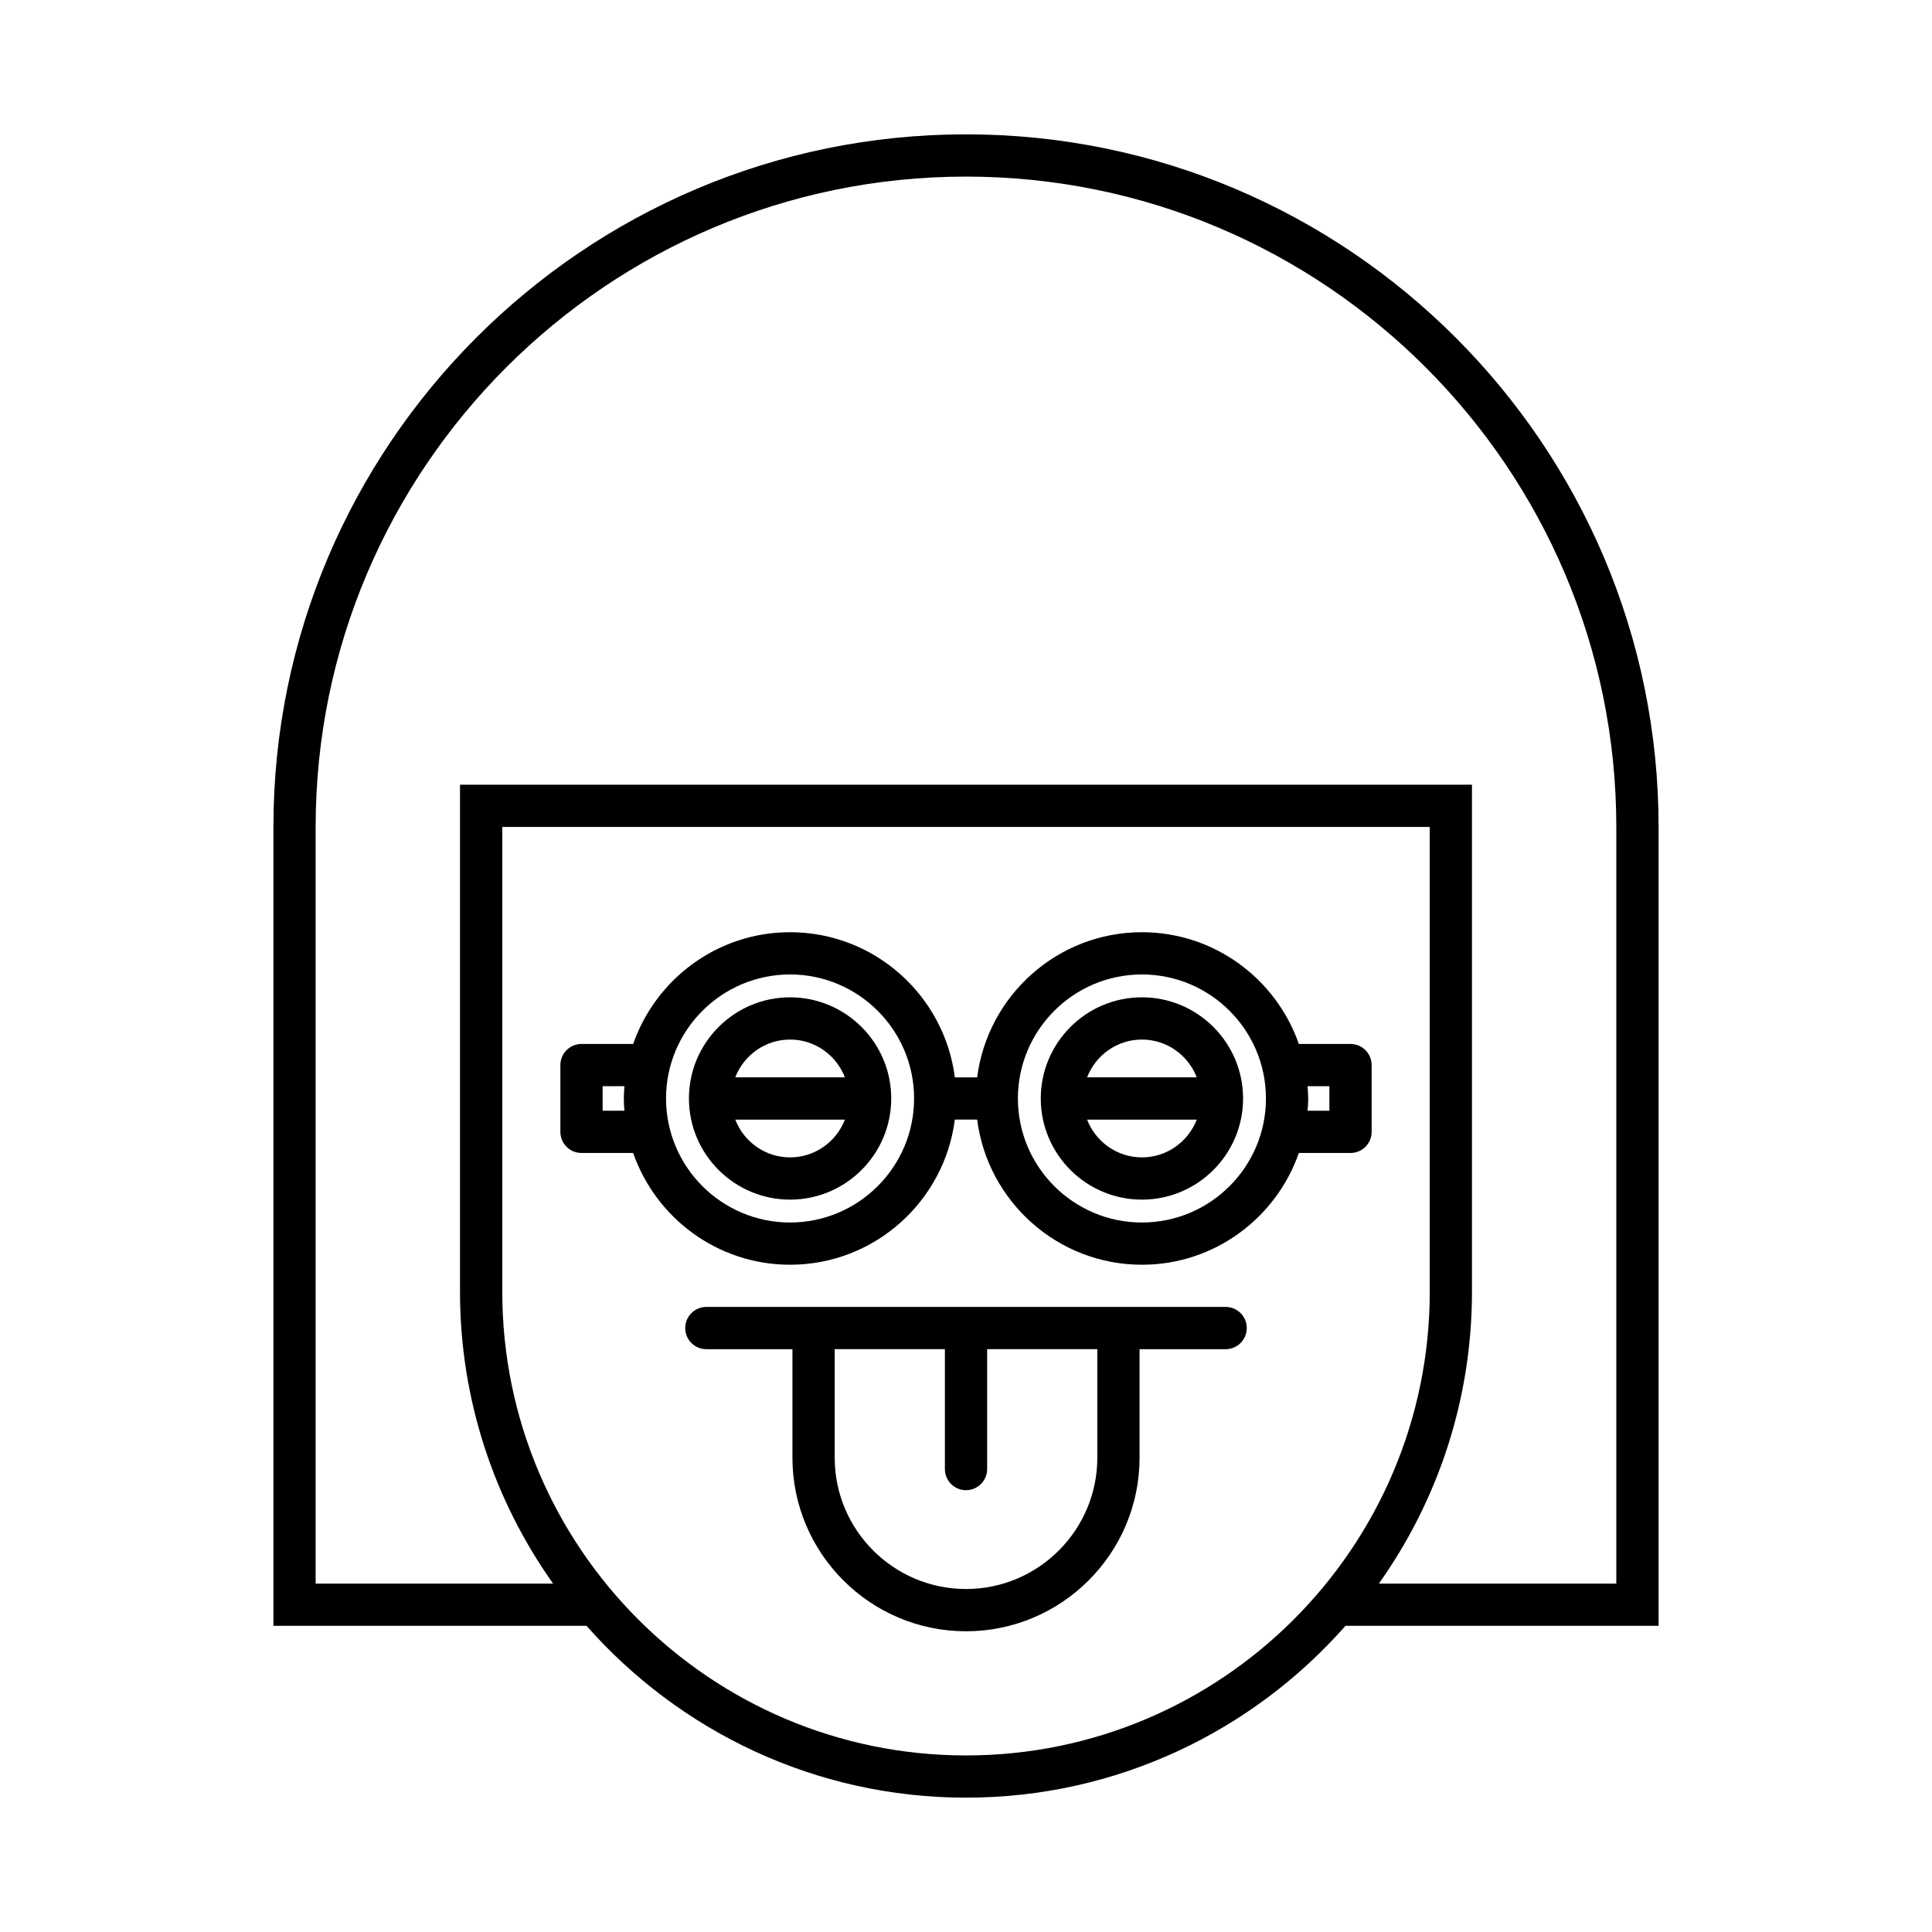 <?xml version="1.0" encoding="UTF-8"?>
<!-- Uploaded to: ICON Repo, www.iconrepo.com, Generator: ICON Repo Mixer Tools -->
<svg fill="#000000" width="800px" height="800px" version="1.1" viewBox="144 144 512 512" xmlns="http://www.w3.org/2000/svg">
 <g>
  <path d="m400 179.6c-101.2 0-183.54 82.34-183.54 183.54v211.72h82.977c24.59 27.895 60.547 45.539 100.57 45.539s75.973-17.645 100.56-45.539h82.977v-211.72c0-101.2-82.336-183.54-183.54-183.54zm0 429.61c-67.766 0-122.89-55.133-122.89-122.9v-123.16h245.79v123.16c-0.004 67.766-55.133 122.9-122.89 122.9zm172.34-45.539h-62.922c15.512-21.875 24.668-48.562 24.668-77.359v-134.36h-268.18v134.36c0 28.797 9.156 55.48 24.668 77.359h-62.926v-200.52c0-95.031 77.312-172.35 172.35-172.35 95.031 0 172.34 77.316 172.34 172.35z"/>
  <path d="m468.81 490.35h-137.62c-3.09 0-5.598 2.504-5.598 5.598s2.508 5.598 5.598 5.598h22.816v28.762c0 25.359 20.633 45.996 45.992 45.996 25.363 0 45.996-20.637 45.996-45.996v-28.762h22.816c3.09 0 5.598-2.504 5.598-5.598 0.004-3.094-2.504-5.598-5.598-5.598zm-34.008 39.953c0 19.188-15.613 34.801-34.801 34.801s-34.797-15.613-34.797-34.801v-28.762h29.203v31.777c0 3.094 2.508 5.598 5.598 5.598s5.598-2.504 5.598-5.598v-31.777h29.199z"/>
  <path d="m353.38 408.3c-14.781 0-26.805 12.027-26.805 26.809s12.023 26.805 26.805 26.805 26.805-12.02 26.805-26.805c0.004-14.781-12.023-26.809-26.805-26.809zm0 42.418c-6.629 0-12.27-4.172-14.527-10.008h29.055c-2.258 5.836-7.898 10.008-14.527 10.008zm-14.527-21.207c2.258-5.844 7.898-10.016 14.527-10.016s12.27 4.172 14.527 10.016z"/>
  <path d="m446.62 408.3c-14.781 0-26.805 12.027-26.805 26.809s12.023 26.805 26.805 26.805 26.809-12.02 26.809-26.805c0-14.781-12.027-26.809-26.809-26.809zm0 42.418c-6.629 0-12.27-4.172-14.527-10.008h29.059c-2.262 5.836-7.902 10.008-14.531 10.008zm-14.527-21.207c2.258-5.844 7.898-10.016 14.527-10.016 6.633 0 12.273 4.172 14.531 10.016z"/>
  <path d="m501.9 420.66h-13.695c-6-17.211-22.352-29.613-41.582-29.613-22.395 0-40.902 16.809-43.664 38.465h-5.914c-2.766-21.656-21.273-38.465-43.668-38.465-19.23 0-35.578 12.402-41.578 29.613h-13.695c-3.09 0-5.598 2.504-5.598 5.598v17.695c0 3.094 2.508 5.598 5.598 5.598h13.691c6 17.211 22.348 29.617 41.582 29.617 22.395 0 40.902-16.809 43.668-38.465h5.914c2.766 21.656 21.27 38.465 43.664 38.465 19.234 0 35.586-12.406 41.582-29.617h13.695c3.09 0 5.598-2.504 5.598-5.598v-17.695c0-3.094-2.508-5.598-5.598-5.598zm-192.42 17.695h-5.777v-6.5h5.777c-0.078 1.078-0.164 2.156-0.164 3.254-0.004 1.098 0.082 2.172 0.164 3.246zm43.895 29.621c-18.121 0-32.867-14.742-32.867-32.867 0-18.121 14.742-32.867 32.867-32.867s32.867 14.742 32.867 32.867c0.004 18.121-14.742 32.867-32.867 32.867zm93.246 0c-18.121 0-32.867-14.742-32.867-32.867 0-18.121 14.742-32.867 32.867-32.867s32.867 14.742 32.867 32.867c0 18.121-14.742 32.867-32.867 32.867zm49.68-29.621h-5.777c0.078-1.078 0.164-2.152 0.164-3.246 0-1.098-0.086-2.176-0.164-3.254h5.777z"/>
 </g>
</svg>